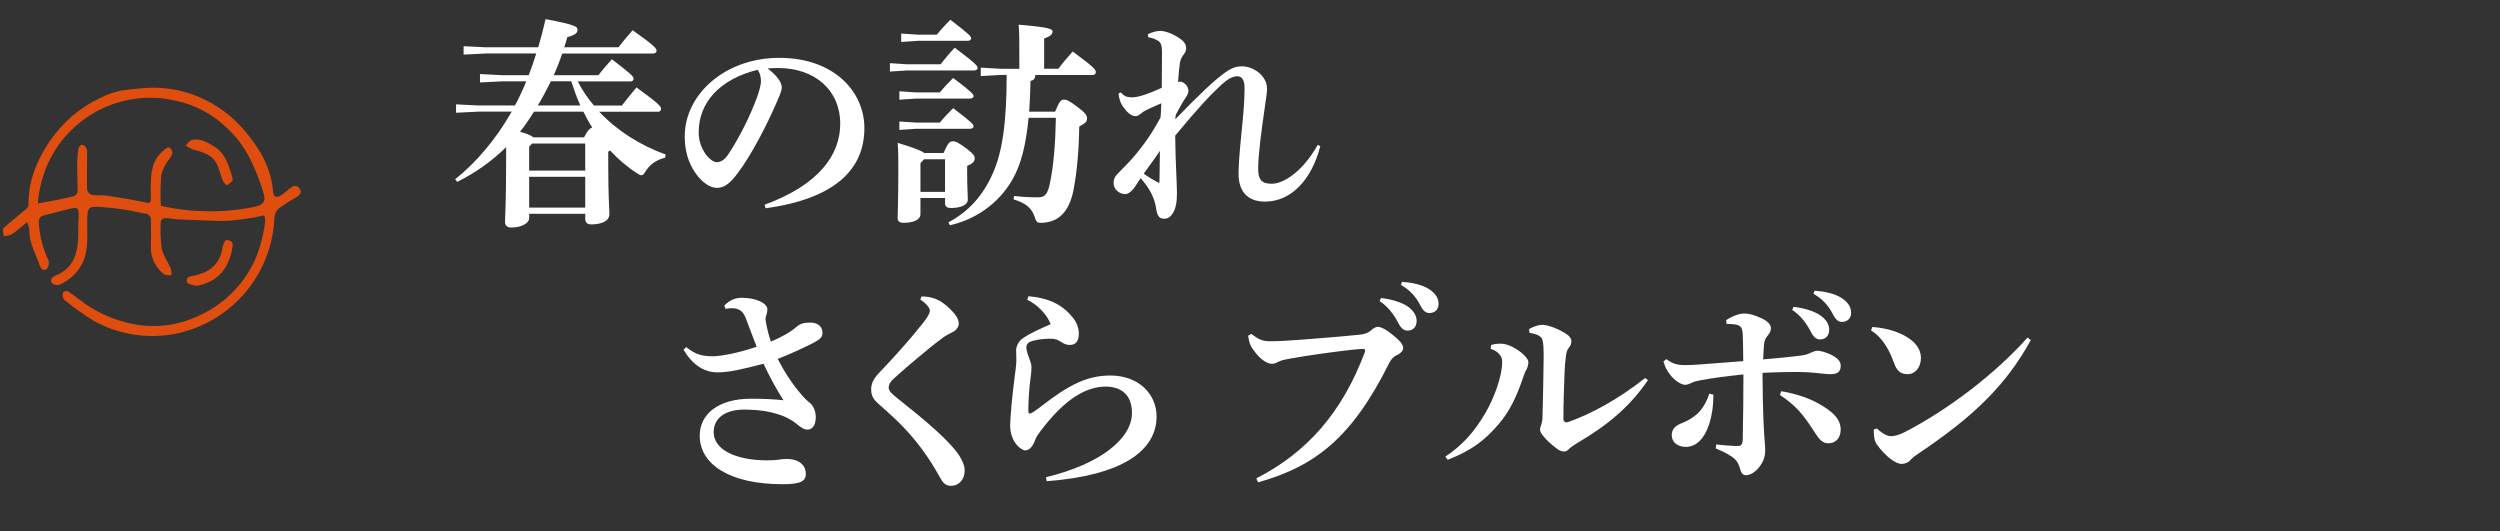 <?xml version="1.0" encoding="UTF-8"?><svg id="uuid-4f57bfbd-880d-4a6f-8afb-e880d15b4664" xmlns="http://www.w3.org/2000/svg" viewBox="0 0 552.91 117.53"><rect x="0" y="0" width="552.91" height="117.53" fill="#333333" stroke="none"/><g id="uuid-04348a61-b584-43cb-b26a-a9db37e8b166"><g id="uuid-05ec8b60-baf2-4b90-9c7a-3e864870ce3e"><g id="uuid-15383d97-6d1e-4dc1-b63a-2170f1780088"><g id="uuid-344545bc-6865-493e-8db8-06c99c12c7af"><g id="uuid-d27f2399-2131-4a15-aa93-22be08f9b562"><path d="M6,49.13c-1.3,1-2.3,2-3.4,2.7-.57.24-1.18.37-1.8.4,0-.6-.3-1.5,0-1.8,1.4-1.3,3-2.5,4.5-3.8.4-.3,1-.8,1-1.2-.05-2.99.53-5.95,1.7-8.7,1.57-3.76,3.88-7.16,6.8-10,2.81-2.68,6.15-4.76,9.8-6.1,1.23-.42,2.51-.69,3.8-.8,1.4-.2,2.8-.3,4.2-.4,3.98-.21,7.95.51,11.6,2.1,3.92,1.7,7.38,4.3,10.1,7.6,3.2,3.8,5.7,8.1,6.1,13.3.1,1.1.7,1.4,1.7.8.64-.41,1.24-.88,1.8-1.4.7-.5,1.4-1.2,2.2-.3.8.9.3,1.6-.6,2.1-1.34.76-2.65,1.6-3.9,2.5-.53.5-.85,1.18-.9,1.9-.47,12.85-9.84,23.64-22.5,25.9-6,1.03-12.18-.03-17.5-3-2.17-1.32-4.24-2.79-6.2-4.4-.66-.44-.85-1.32-.44-2h0c.3-.18.67-.22,1-.1.9.6,1.8,1.3,2.6,1.9,2.94,2.28,6.31,3.94,9.9,4.9,5.53,1.56,11.44,1.03,16.6-1.5,5.47-2.5,9.84-6.91,12.3-12.4,1.13-2.72,1.87-5.58,2.2-8.5-.02-.41-.08-.81-.2-1.2-2.63.6-5.31,1-8,1.2-3.6.1-7.2-.2-10.7-.3-1.1,0-2.2-.3-3.3-.3-.3,0-.9.4-.9.7-.13,2-.07,4.01.2,6,.3,1.5,1.3,2.9,2,4.4.12.49.18.99.2,1.5-.53.07-1.08.04-1.6-.1-2.03-1.52-3.16-3.97-3-6.5.1-1.8,0-3.7,0-5.5.1-.72-.41-1.39-1.13-1.49h-.23c-3.38-.8-6.83-1.3-10.3-1.5-2.1,0-2.3.2-2.4,2.4-.1,3.2.4,6.6-.9,9.7-1.03,2.29-2.89,4.11-5.2,5.1-.58.21-1.23.09-1.7-.3-.5-.7,0-1.4.8-1.7,4.2-1.7,5-5.3,5-9.3,0-1.3,0-2.6.1-3.9,0-1.7-.2-2-1.8-1.6l-5.9,1.5c-1,.2-1.2.9-1.1,1.9.19,2.78.9,5.49,2.1,8,.22.69.07,1.45-.4,2-.9.5-1.4-.3-1.6-1.1-.9-2.5-2.3-4.8-2.2-7.6-.1-.59-.27-1.16-.5-1.71h0ZM35.6,45.53c6.67,1.5,13.59,1.6,20.3.3,2.5-.5,3.1-1.3,2.2-3.7-.8-2.62-1.84-5.17-3.1-7.6-1.29-2.4-2.98-4.57-5-6.4-3.03-2.9-6.8-4.91-10.9-5.8-11.97-2.92-24.27,3.38-28.9,14.8-1.01,2.52-1.62,5.17-1.83,7.87,2.8-.5,5.4-1,8-1.6.4-.2.69-.57.8-1,0-1.9-.1-3.8-.1-5.7,0-1.31.1-2.61.3-3.9.09-.37.35-.67.7-.8.42.07.79.33,1,.7.17.34.24.72.2,1.1,0,2.8-.1,5.5,0,8.2.13.51.5.92,1,1.1,1.1.2,2.3,0,3.5.2,2.8.4,5.7.9,8.5,1.5.8.2,1.1,0,1.1-.8,0-1.1-.1-2.2,0-3.3,0-2.8.4-5.5,2.8-7.4.5-.4,1-1.1,1.6-.4s.3,1.3-.2,2.1c-.9,1.08-1.55,2.34-1.9,3.7-.18,2.27-.22,4.55-.1,6.83,0,0,.03,0,.03,0Z" fill="#df4e0e" stroke-width="0"/><path d="M49.87,53.13c1.4-.1,1.8.5,1.5,1.8-.8,4.4-3.1,7.3-7.5,8.2-.1,0-.2.1-.3.1-.8-.2-2-.3-2.2-.8-.4-1.1.7-1.4,1.6-1.5,3.6-.7,5.8-2.7,6.3-6.5.14-.46.34-.9.6-1.3Z" fill="#df4e0e" stroke-width="0"/><path d="M51.47,39.93c-.35.39-.76.72-1.2,1-.2.1-.8-.5-1-1-.4-1-.7-2.2-1.1-3.2-1-2.5-3.3-3.1-5.6-3.7-.54-.23-1.05-.53-1.5-.9.5-.4.9-1.1,1.4-1.2,2-.4,3.6.7,5.1,1.6,2.2,1.4,3,3.9,3.7,6.3.11.36.18.73.2,1.1Z" fill="#df4e0e" stroke-width="0"/></g></g></g></g></g><path d="M147.06,34.89c-1.81.44-3.28,1.42-4.21,2.89-.44.69-.64.98-.98.98-.25,0-.54-.15-.98-.44-2.21-1.42-4.21-3.14-5.98-5.05-.15.1-.25.2-.39.29v3.04c0,6.91.25,9.51.25,10.78,0,1.52-1.71,2.25-4.02,2.25-.83,0-1.32-.39-1.32-1.27v-1.08h-12.4v.98c0,1.03-1.57,2.06-3.97,2.06-.88,0-1.37-.44-1.37-1.27,0-1.18.25-3.92.25-13.96v-2.55c-3.19,3.14-6.96,5.78-10.83,7.69l-.44-.59c4.61-3.67,8.92-8.77,12.15-14.36.1-.2.25-.39.34-.59h-7.4l-4.9.25v-1.86l4.9.25h8.13c.93-1.71,1.76-3.53,2.5-5.34h-5.34l-4.9.25v-1.86l4.9.25h5.88c.59-1.57,1.18-3.19,1.67-4.8h-11.17l-4.9.25v-1.86l4.9.24h11.61c.59-2.01,1.13-4.07,1.62-6.22,6.81,1.27,7.06,1.67,7.06,2.4,0,.64-.54,1.13-2.25,1.57-.2.78-.44,1.52-.69,2.25h12c.98-1.27,2.01-2.5,3.14-3.77,4.7,3.33,5.29,4.02,5.29,4.51,0,.34-.25.64-.78.64h-20.09c-.54,1.62-1.18,3.23-1.86,4.8h9.85c.93-1.18,1.86-2.3,2.99-3.53,4.31,3.28,4.8,3.82,4.8,4.31,0,.34-.24.59-.73.59h-11.61c.98,1.91,2.16,3.67,3.58,5.34h6.17c1.08-1.37,1.96-2.5,3.23-4.02,4.95,3.63,5.44,4.16,5.44,4.8,0,.39-.34.59-.69.59h-12.98c3.87,4.12,8.97,7.4,14.7,9.46l-.15.73ZM129.18,30.38c.34-.64.98-2.01,1.81-2.16-.73-1.13-1.37-2.3-1.96-3.53h-10.93c-.44.74-.98,1.52-1.47,2.25-.49.73-1.03,1.47-1.62,2.21.98.29,2.11.54,2.94,1.22h11.22ZM117.67,31.75l-.64.69v5.29h12.4v-5.98h-11.76ZM117.03,39.1v6.81h12.4v-6.81h-12.4ZM128.35,23.32c-.78-1.71-1.42-3.53-2.01-5.34h-4.51c-.88,1.81-1.86,3.63-2.89,5.34h9.41Z" fill="#fff" stroke-width="0"/><path d="M169.12,45.27c12.15-4.46,16.71-11.12,16.71-17.93,0-7.35-5.59-12.3-13.72-12.3-.88,0-1.67.05-2.35.1,2.3,1.71,3.14,3.23,3.14,4.17,0,.98-.78,2.5-1.57,4.31-1.96,4.41-5.05,10.48-8.08,14.55-1.62,2.16-2.89,3.38-4.7,3.38-1.52,0-3.28-1.23-4.61-3.09-1.57-2.2-2.5-4.8-2.5-8.33,0-9.26,8.92-17.34,20.92-17.34s18.81,7.4,18.81,15.53c0,9.16-6.52,15.63-21.85,17.74l-.2-.78ZM154.52,29.2c0,2.01.64,3.63,1.62,5,.64.88,1.67,1.67,2.35,1.67.88,0,1.76-.49,2.6-1.76,2.45-3.72,4.8-8.38,6.37-12.69.34-.98.83-2.5.83-3.43,0-.73-.1-1.67-.73-2.55-8.43,2.06-13.03,7.3-13.03,13.77Z" fill="#fff" stroke-width="0"/><path d="M208.02,14.21c.88-1.08,1.91-2.4,3.14-3.67,4.85,3.67,5.05,4.07,5.05,4.51,0,.29-.29.54-.78.54h-14.89l-3.72.24v-1.86l3.72.25h7.5ZM208.66,33.86c1.03-2.35,1.42-2.6,2.06-2.6.69,0,1.18.24,2.94,1.52,1.67,1.27,1.91,1.71,1.91,2.25,0,.64-.39,1.13-1.67,1.67v1.27c0,3.82.15,5.05.15,6.17s-1.42,1.86-3.72,1.86c-.93,0-1.32-.34-1.32-1.08v-1.13h-5.44v3.63c0,1.13-1.47,1.86-3.72,1.86-.93,0-1.32-.34-1.32-1.08,0-1.47.15-3.58.15-10.78,0-2.01,0-4.21-.15-5.83,3.82,1.18,5.29,1.76,5.88,2.25h4.26ZM207.87,20.43c.88-1.08,1.76-2.01,2.94-3.19,4.26,3.23,4.51,3.63,4.51,4.02,0,.29-.29.54-.78.54h-11.91l-3.72.25v-1.86l3.72.25h5.24ZM207.87,27.1c.88-1.08,1.76-2.01,2.94-3.18,4.26,3.23,4.51,3.63,4.51,4.02,0,.29-.29.54-.78.54h-11.91l-3.72.25v-1.86l3.72.24h5.24ZM207.19,7.65c.88-1.08,1.81-2.11,2.99-3.28,4.36,3.33,4.61,3.72,4.61,4.12,0,.29-.29.54-.78.54h-10.98l-3.72.25v-1.86l3.72.25h4.16ZM204.35,35.23l-.78.88v6.32h5.44v-7.2h-4.65ZM228.99,16.61c-.05.69-.29,1.13-1.08,1.27-.05,2.45-.15,4.75-.29,6.81h5.73c.98-2.35,1.27-2.65,2.01-2.65.49,0,.93.1,2.89,1.57,1.96,1.47,2.16,1.96,2.16,2.6s-.24.98-1.71,1.76c-.1,5.24-.49,9.95-1.27,14.01-.98,4.95-3.38,7.3-7.35,7.3-.69,0-.93-.25-1.27-1.37-.69-2.01-2.01-2.99-4.65-3.82l.1-.74c1.91.2,3.43.29,5.24.29,1.42,0,2.11-.44,2.65-2.89.88-3.97,1.27-9.06,1.37-14.7h-6.03c-.59,6.08-1.71,10.44-3.58,13.67-3.04,5.29-8.13,8.82-13.82,10.09l-.34-.64c4.36-2.3,7.64-5.83,9.85-10.88,2.01-4.56,3.04-10.83,3.04-21.71h-1.32l-4.41.24v-1.86l4.41.25h4.12v-3.53c0-2.45,0-4.21-.15-6.22,7.06.59,7.5.98,7.5,1.52s-.39,1.03-1.86,1.52v6.71h3.14c.98-1.32,2.06-2.6,3.18-3.82,4.8,3.58,5.1,3.97,5.1,4.61,0,.39-.34.59-.69.59h-12.64Z" fill="#fff" stroke-width="0"/><path d="M292,32.34c-1.91,7.35-6.32,12.15-12.1,12.25-3.92.05-5.98-2.2-5.98-6.17,0-1.67.2-4.65.69-9.41.39-3.82.64-6.81.64-9.55,0-2.06-.78-2.6-1.62-2.6-.98,0-2.2.69-3.43,1.81-2.69,2.5-5.19,5.19-10.29,11.32.05,5.63.39,10.68.39,12.69s-.25,3.43-.93,4.51c-.49.73-1.03,1.18-1.86,1.18-1.18,0-1.57-.59-1.86-2.5-.29-1.96-1.27-4.07-3.38-6.47-.54.78-1.18,1.86-1.62,2.4-.64.74-1.23,1.13-1.76,1.13-1.32,0-2.6-1.03-2.6-2.4,0-1.08.39-1.62,1.13-2.35.93-.98,1.96-1.96,3.04-3.18,2.35-2.69,4.51-5.78,6.22-9.06.1-1.03.1-2.06.15-3.09-2.2.98-3.63,1.52-4.36,2.16-.59.49-.93.69-1.32.69-.54,0-1.22-.29-1.96-1.08-1.03-1.18-1.62-2.06-1.81-3.97l.54-.2c.69.88,1.47,1.08,2.45,1.08,1.27,0,3.33-.64,6.57-2.11,0-2.45.05-5.59.05-7.74,0-1.23-.1-2.16-.78-2.6-.59-.39-1.27-.69-2.25-.83l-.1-.69c1.13-.54,2.11-.73,2.79-.73.93,0,2.79.59,4.46,1.81.98.73,1.23,1.42,1.23,2.01s-.25,1.03-.64,1.52c-.34.44-.64,1.08-.73,1.62-.15,1.03-.25,2.01-.44,4.36.15-.1.34-.1.49-.1.25,0,.54.1.93.39.69.49.88,1.27.88,1.62,0,.44-.15.88-.69,1.67-.54.78-1.13,1.86-2.11,3.67l-.1.98c5.34-5.54,8.82-8.77,10.88-10.24,1.37-.98,2.4-1.47,3.87-1.47,2.35,0,5.54,1.91,5.54,5,0,.78-.25,2.35-.54,4.41-.73,5.05-1.42,10.19-1.42,13.23,0,2.3.64,3.33,2.99,3.33,2.84,0,7.05-2.99,10.19-8.62l.59.34ZM256.43,40.37c.05-1.81.05-4.31.1-7.01-1.03,1.57-2.55,3.58-3.58,5.05.93.69,2.25,1.47,3.28,2.01l.2-.05Z" fill="#fff" stroke-width="0"/><path d="M151.77,76.78c2.11,1.67,3.53,2.01,5.93,2.01,1.91,0,6.17-.88,9.65-2.11-.88-2.2-1.71-4.46-2.4-6.27-.64-1.67-1.52-2.25-3.23-2.25-.29,0-.69.05-1.27.15l-.25-.74c1.23-1.22,2.4-1.71,3.92-1.71,3.04,0,5.59,1.18,5.59,2.55,0,.59-.1.93-.25,1.32-.1.29-.15.54-.15.78,0,.29.05.54.1.83.34,1.76.59,2.74,1.08,4.21,2.25-.93,4.36-2.11,5.63-3.23.78-.69,1.57-.98,3.09-.98,1.71,0,2.69.93,2.69,2.25,0,1.03-.59,1.47-1.86,2.16-2.45,1.27-5.29,2.55-8.04,3.63,1.42,2.74,3.19,5.58,5.49,8.18.93,1.03,1.37,1.32,1.71,1.62.64.54,1.22,1.71,1.22,3.09,0,1.91-.88,2.74-1.81,2.74-.78,0-1.42-.44-2.4-1.23-1.32-1.08-2.69-1.71-3.82-2.06-2.2-.73-4.51-1.13-7.89-1.13-3.58,0-6.66,1.52-6.66,5,0,3.97,5.1,6.22,11.81,6.22.98,0,1.67-.05,2.2-.1.73-.1,1.32-.2,2.16-.2,2.99,0,4.21,1.62,4.21,3.28,0,1.52-.93,2.3-5.1,2.3-11.86,0-18.37-4.46-18.37-10.73,0-4.9,4.31-8.18,11.27-8.18,3.23,0,5.63.15,7.25.34-1.42-2.21-2.94-4.95-4.41-8.08-4.8,1.27-7.69,1.91-10.19,1.91-2.99,0-5.54-1.71-7.5-5l.59-.59Z" fill="#fff" stroke-width="0"/><path d="M203.86,65.56c2.3.05,4.12.59,6.42,2.94,1.37,1.37,1.76,2.25,1.76,3.09,0,.69-.54,1.42-1.18,1.76-.83.44-1.72.88-2.3,1.32-2.25,1.67-3.18,2.45-5.34,4.26-2.84,2.35-4.26,3.67-5.49,4.75-.78.69-1.18,1.37-1.18,2.06,0,.78.69,1.37,2.3,2.65,2.79,2.21,5.44,4.36,7.79,6.47,3.23,2.89,5.1,5.1,5.73,6.27.54.98.98,1.81.98,2.99,0,1.96-1.32,3.33-2.99,3.33-1.23,0-1.76-.59-2.5-1.91-2.35-4.26-5.24-8.38-9.46-12.49-1.42-1.37-2.74-2.5-4.21-3.82-.88-.78-1.52-1.62-1.52-3.09,0-1.18.39-2.21,1.67-3.58,3.63-3.82,6.81-7.35,9.6-10.88.98-1.22,1.71-2.3,1.71-2.99,0-.64-.93-1.67-2.11-2.45l.29-.69Z" fill="#fff" stroke-width="0"/><path d="M227.47,65.51c4.8.44,7.64,2.01,9.9,4.85.59.74,1.23,2.01,1.23,3.43,0,1.52-.59,2.5-2.01,2.5-.69,0-1.37-.29-1.86-.64-.78-.54-1.47-.74-2.3-.74-1.22,0-2.74.1-4.07.49-.98.25-1.37.78-1.37,1.37,0,.64.25,1.47.64,2.45.15.39.49,1.37.49,1.86,0,1.32-.15,2.16-.25,2.94-.24,1.81-.44,4.56-.44,6.86,0,.39.15.59.29.59s.39-.1.73-.29c.69-.44,1.23-.88,1.96-1.42,5.88-4.56,9.95-6.71,15.14-6.71,6.32,0,10.24,4.12,10.24,9.06,0,7.64-7.74,13.08-24.3,14.31l-.15-.88c12-2.89,19.01-8.53,19.01-14.21,0-4.07-2.45-5.83-5.83-5.83-3.92,0-8.13,2.3-12.64,7.64-.98,1.18-2.55,3.09-2.89,4.02-.54,1.57-1.32,2.45-2.25,2.45-.83,0-3.33-1.76-3.33-5.54,0-1.57.49-6.96,1.03-11.02.34-2.35.34-2.94.34-3.58,0-.39-.05-1.32-.05-1.96,0-.73.39-1.91,1.42-2.65,1.91-1.32,4.02-2.16,6.22-3.18-.88-2.21-2.89-4.26-5.19-5.39l.29-.78Z" fill="#fff" stroke-width="0"/><path d="M277.85,105.79c11.17-5.68,19.01-14.55,24.01-27.93.05-.15.05-.24.05-.34,0-.2-.1-.34-.44-.34s-.93,0-2.69.2c-3.77.44-9.06,1.13-13.62,1.96-1.37.24-2.06.44-2.65.78-.44.25-.83.34-1.27.34-.83,0-2.25-.78-3.53-2.4-1.13-1.42-1.42-2.01-1.67-3.82l.74-.39c1.71,1.37,2.65,1.62,4.21,1.62,1.91,0,5-.2,6.76-.34,4.61-.34,9.21-.74,12.69-1.08,1.18-.1,2.01-.29,2.94-1.13.44-.39,1.03-.64,1.32-.64.59,0,1.67.44,3.23,1.71,1.81,1.47,2.4,2.21,2.4,3.04,0,.39-.39,1.03-1.22,1.42-.88.39-1.37.88-1.86,1.81-8.23,16.56-16.41,22.88-29.01,26.41l-.39-.88ZM305.43,65.91c1.91.2,4.66.88,6.17,2.06,1.03.83,1.71,1.81,1.71,2.99,0,1.42-.88,2.16-2.01,2.16-.98,0-1.57-.69-2.25-2.06-.78-1.52-2.21-3.38-3.92-4.46l.29-.69ZM310.08,62.33c2.11.15,4.46.59,6.12,1.71,1.42.98,1.96,2.01,1.96,3.23s-.88,1.96-2.01,1.96c-.69,0-1.32-.29-2.06-1.76-.93-1.81-2.25-3.33-4.26-4.46l.25-.69Z" fill="#fff" stroke-width="0"/><path d="M319.64,100.99c3.72-2.45,6.37-5.39,8.82-9.55,2.01-3.43,3.77-8.23,3.77-11.42,0-.78-.25-1.22-.54-1.57-.34-.44-.74-.83-2.01-1.32l.1-.83c.88-.25,1.32-.29,2.16-.29,1.76,0,3.97,1.37,5.1,2.5.88.88.98,1.32.98,1.57,0,.64-.2,1.23-.39,1.57-.2.34-.39.73-.64,1.47-1.62,4.75-3.09,7.84-5.58,10.73-2.99,3.48-5.83,5.73-11.22,7.84l-.54-.69ZM364.47,84.08c-4.02,5.83-8.72,9.85-15.73,13.96-.78.49-1.32.83-1.71,1.23-.39.44-.78.59-1.08.59-.44,0-.98-.15-1.57-.59-1.27-.93-2.5-2.06-3.18-2.99-.34-.44-.59-.83-.59-1.22s.1-.74.25-1.13c.2-.54.29-1.13.29-1.86.1-3.87.2-8.38.25-12.98,0-2.01-.05-3.28-.29-4.02-.25-.74-1.32-1.23-2.84-1.47l-.1-.83c.98-.54,2.06-.93,2.89-.93,1.27,0,3.53.83,5.34,2.01.69.44,1.13,1.03,1.13,1.52,0,.59-.15,1.03-.39,1.32-.54.59-.74,1.27-.83,2.21-.15,1.13-.25,2.3-.29,3.67-.1,2.74-.25,6.42-.25,10.19,0,.34.29.64.69.64.1,0,.24,0,.34-.05,5.14-1.81,11.17-5.1,17.05-9.75l.64.49Z" fill="#fff" stroke-width="0"/><path d="M368.54,79.43c1.47,1.13,2.74,1.32,4.02,1.32,1.03,0,2.25-.05,3.43-.15,2.5-.2,5.49-.44,9.55-.73,0-2.7-.05-4.12-.1-5.68,0-.59-.1-1.23-.25-1.57-.15-.34-.64-.74-1.22-.83s-1.03-.15-2.11-.15l-.1-.83c1.71-1.13,3.19-1.47,4.02-1.47.98,0,2.06.24,3.87,1.08,1.47.69,2.01,1.52,2.01,2.11,0,.73-.25,1.13-.73,1.71-.34.44-.69.93-.78,1.86-.1,1.03-.15,2.06-.2,3.38,3.63-.29,5.98-.54,7.89-.78.93-.1,1.91-.29,2.65-.69.39-.2,1.08-.44,1.47-.44.54,0,1.81.25,3.28,1.03,1.37.74,1.86,1.42,1.86,2.35,0,1.27-.78,1.81-2.16,1.81-1.18,0-2.25-.2-3.43-.29-1.76-.15-2.11-.2-4.26-.2-1.76,0-4.95.05-7.45.2,0,3.53.1,7.05.2,10.34.05,1.22.1,2.25.2,3.72.05.93.2,2.16.2,2.99,0,1.13-.2,2.21-1.13,3.53-1.08,1.52-2.35,2.06-3.14,2.06-.49,0-.93-.29-1.18-1.08-.39-1.37-.74-2.11-1.62-2.79-.74-.54-1.52-1.08-3.87-2.06l.1-.88c1.13.15,2.89.29,4.21.34.59,0,1.03,0,1.22-.15.2-.15.44-.44.44-1.37.1-5.24.15-9.36.15-14.31-3.67.39-6.71.78-9.36,1.27-.78.15-1.57.29-2.3.69-.29.15-.88.34-1.22.34-.78,0-2.21-.78-3.38-2.3-.69-.88-1.13-1.76-1.42-2.89l.64-.49ZM378.93,87.27v.44c0,1.96-.29,4.12-.88,5.98-1.13,3.48-2.99,5.1-5.09,5.14-1.96.05-3.23-1.08-3.23-2.55,0-1.37.78-2.11,2.11-2.65,1.76-.69,3.23-1.62,4.31-2.94.64-.78,1.47-2.16,1.86-3.62l.93.2ZM393.92,86.53c2.4.34,5.49,1.27,7.59,2.35,4.12,2.16,5.58,3.97,5.58,6.12,0,1.76-.98,3.04-2.74,3.04-1.27,0-2.01-.88-2.89-2.25-2.65-4.12-4.07-5.93-7.79-8.43l.25-.83ZM396.67,67.86c1.91.2,4.65.88,6.17,2.06,1.03.83,1.71,1.81,1.71,2.99,0,1.42-.88,2.16-2.01,2.16-.98,0-1.57-.69-2.25-2.06-.78-1.52-2.2-3.38-3.92-4.46l.29-.69ZM401.32,64.29c2.11.15,4.46.59,6.12,1.71,1.42.98,1.96,2.01,1.96,3.23s-.88,1.96-2.01,1.96c-.69,0-1.32-.29-2.06-1.76-.93-1.81-2.25-3.33-4.26-4.46l.25-.69Z" fill="#fff" stroke-width="0"/><path d="M414.06,72.32c1.86.1,4.02.54,5.78,1.27,2.94,1.18,5,3.09,5,5.58,0,2.01-1.22,3.58-2.94,3.58-2.16,0-2.65-1.47-3.23-3.04-1.08-2.99-2.94-5.54-4.85-6.61l.25-.78ZM449.14,75.21c-5.54,10.14-12.89,17.05-24.69,24.99-.78.54-1.47.98-1.96,1.57-.39.49-1.18.83-1.91.83-1.37,0-3.58-1.67-5.49-4.31-.54-.78-.69-1.86-.69-3.28l.69-.25c1.27,1.18,2.35,1.71,3.14,1.71.54,0,1.67-.2,2.99-.88,9.6-4.95,20.09-12.94,27.19-20.92l.73.54Z" fill="#fff" stroke-width="0"/></svg>